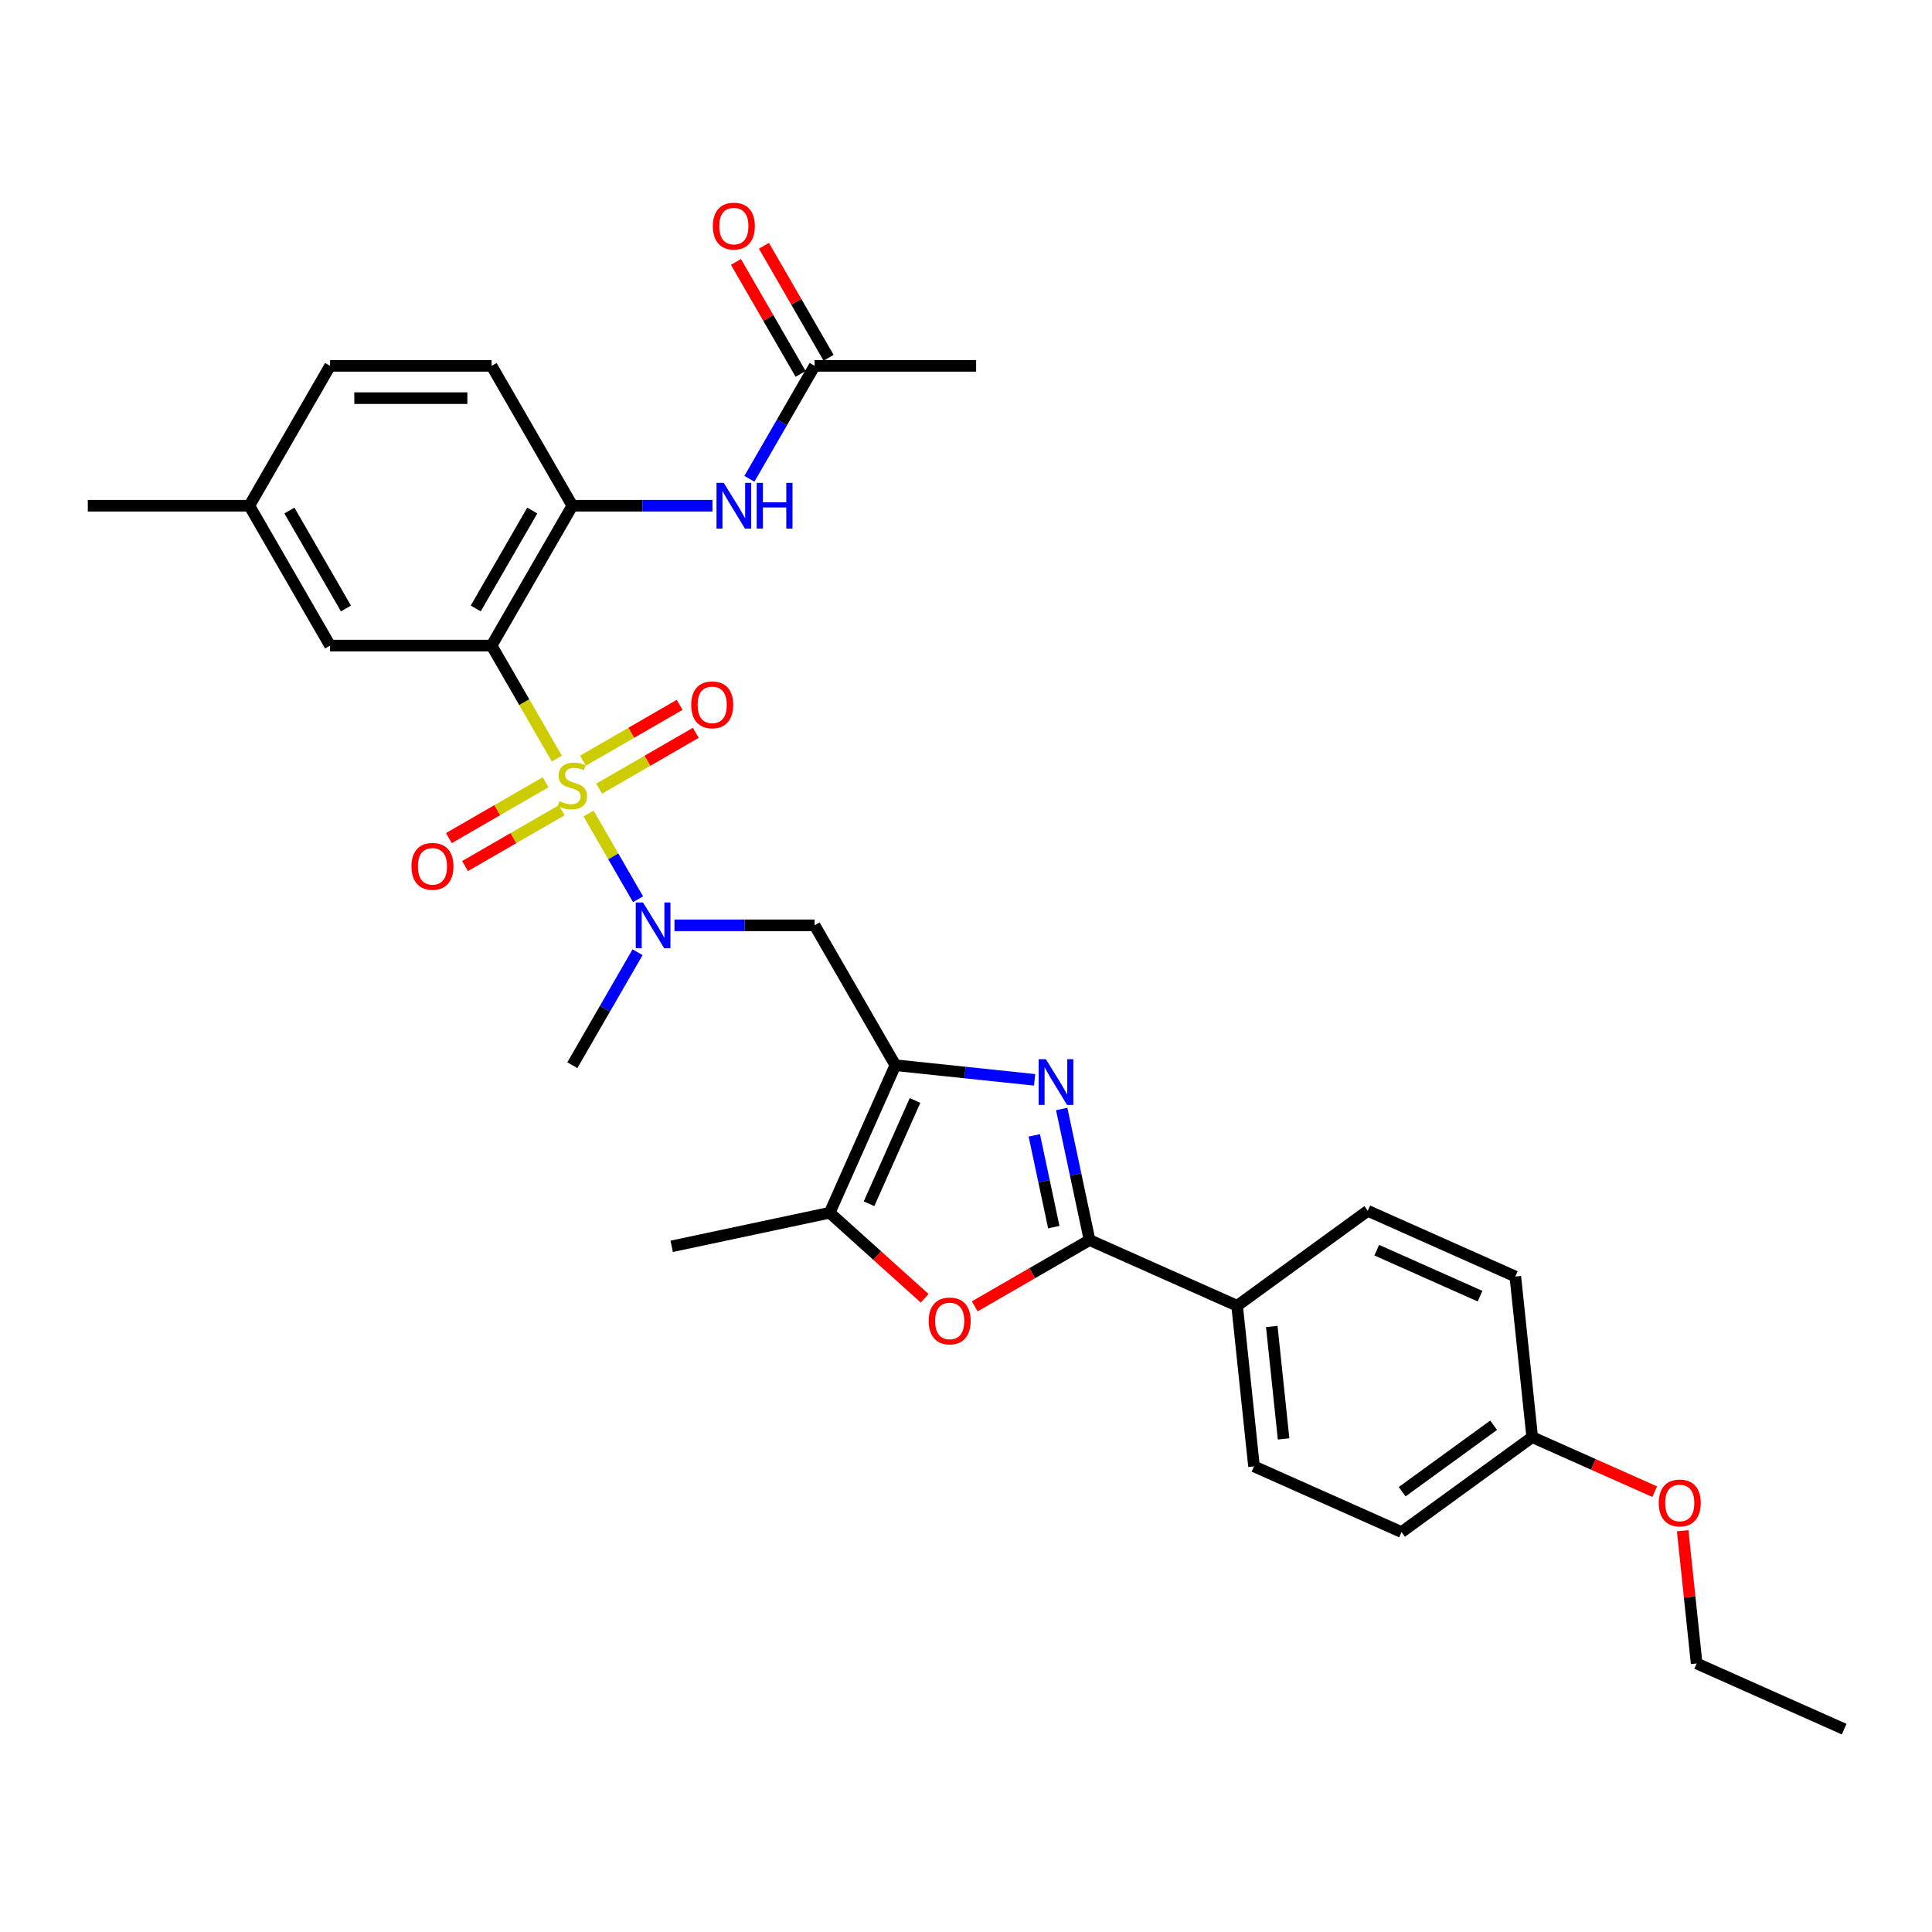 <?xml version='1.0' encoding='iso-8859-1'?>
<svg version='1.1' baseProfile='full'
              xmlns='http://www.w3.org/2000/svg'
                      xmlns:rdkit='http://www.rdkit.org/xml'
                      xmlns:xlink='http://www.w3.org/1999/xlink'
                  xml:space='preserve'
width='1000px' height='1000px' viewBox='0 0 1000 1000'>
<!-- END OF HEADER -->
<rect style='opacity:1.0;fill:#FFFFFF;stroke:none' width='1000' height='1000' x='0' y='0'> </rect>
<path class='bond-0' d='M 288.224,392.66 L 271.335,363.409' style='fill:none;fill-rule:evenodd;stroke:#CCCC00;stroke-width:6px;stroke-linecap:butt;stroke-linejoin:miter;stroke-opacity:1' />
<path class='bond-0' d='M 271.335,363.409 L 254.447,334.157' style='fill:none;fill-rule:evenodd;stroke:#000000;stroke-width:6px;stroke-linecap:butt;stroke-linejoin:miter;stroke-opacity:1' />
<path class='bond-4' d='M 304.634,421.083 L 317.439,443.263' style='fill:none;fill-rule:evenodd;stroke:#CCCC00;stroke-width:6px;stroke-linecap:butt;stroke-linejoin:miter;stroke-opacity:1' />
<path class='bond-4' d='M 317.439,443.263 L 330.245,465.443' style='fill:none;fill-rule:evenodd;stroke:#0000FF;stroke-width:6px;stroke-linecap:butt;stroke-linejoin:miter;stroke-opacity:1' />
<path class='bond-10' d='M 282.385,404.903 L 257.366,419.348' style='fill:none;fill-rule:evenodd;stroke:#CCCC00;stroke-width:6px;stroke-linecap:butt;stroke-linejoin:miter;stroke-opacity:1' />
<path class='bond-10' d='M 257.366,419.348 L 232.347,433.793' style='fill:none;fill-rule:evenodd;stroke:#FF0000;stroke-width:6px;stroke-linecap:butt;stroke-linejoin:miter;stroke-opacity:1' />
<path class='bond-10' d='M 290.745,419.383 L 265.725,433.828' style='fill:none;fill-rule:evenodd;stroke:#CCCC00;stroke-width:6px;stroke-linecap:butt;stroke-linejoin:miter;stroke-opacity:1' />
<path class='bond-10' d='M 265.725,433.828 L 240.706,448.273' style='fill:none;fill-rule:evenodd;stroke:#FF0000;stroke-width:6px;stroke-linecap:butt;stroke-linejoin:miter;stroke-opacity:1' />
<path class='bond-11' d='M 310.106,408.205 L 335.125,393.76' style='fill:none;fill-rule:evenodd;stroke:#CCCC00;stroke-width:6px;stroke-linecap:butt;stroke-linejoin:miter;stroke-opacity:1' />
<path class='bond-11' d='M 335.125,393.76 L 360.144,379.315' style='fill:none;fill-rule:evenodd;stroke:#FF0000;stroke-width:6px;stroke-linecap:butt;stroke-linejoin:miter;stroke-opacity:1' />
<path class='bond-11' d='M 301.746,393.725 L 326.765,379.28' style='fill:none;fill-rule:evenodd;stroke:#CCCC00;stroke-width:6px;stroke-linecap:butt;stroke-linejoin:miter;stroke-opacity:1' />
<path class='bond-11' d='M 326.765,379.28 L 351.785,364.836' style='fill:none;fill-rule:evenodd;stroke:#FF0000;stroke-width:6px;stroke-linecap:butt;stroke-linejoin:miter;stroke-opacity:1' />
<path class='bond-8' d='M 254.447,334.157 L 296.245,261.76' style='fill:none;fill-rule:evenodd;stroke:#000000;stroke-width:6px;stroke-linecap:butt;stroke-linejoin:miter;stroke-opacity:1' />
<path class='bond-8' d='M 246.237,314.938 L 275.496,264.26' style='fill:none;fill-rule:evenodd;stroke:#000000;stroke-width:6px;stroke-linecap:butt;stroke-linejoin:miter;stroke-opacity:1' />
<path class='bond-13' d='M 254.447,334.157 L 170.85,334.157' style='fill:none;fill-rule:evenodd;stroke:#000000;stroke-width:6px;stroke-linecap:butt;stroke-linejoin:miter;stroke-opacity:1' />
<path class='bond-1' d='M 535.51,558.923 L 499.475,555.136' style='fill:none;fill-rule:evenodd;stroke:#0000FF;stroke-width:6px;stroke-linecap:butt;stroke-linejoin:miter;stroke-opacity:1' />
<path class='bond-1' d='M 499.475,555.136 L 463.439,551.348' style='fill:none;fill-rule:evenodd;stroke:#000000;stroke-width:6px;stroke-linecap:butt;stroke-linejoin:miter;stroke-opacity:1' />
<path class='bond-3' d='M 549.539,574.014 L 556.749,607.935' style='fill:none;fill-rule:evenodd;stroke:#0000FF;stroke-width:6px;stroke-linecap:butt;stroke-linejoin:miter;stroke-opacity:1' />
<path class='bond-3' d='M 556.749,607.935 L 563.959,641.857' style='fill:none;fill-rule:evenodd;stroke:#000000;stroke-width:6px;stroke-linecap:butt;stroke-linejoin:miter;stroke-opacity:1' />
<path class='bond-3' d='M 535.348,587.666 L 540.395,611.411' style='fill:none;fill-rule:evenodd;stroke:#0000FF;stroke-width:6px;stroke-linecap:butt;stroke-linejoin:miter;stroke-opacity:1' />
<path class='bond-3' d='M 540.395,611.411 L 545.442,635.156' style='fill:none;fill-rule:evenodd;stroke:#000000;stroke-width:6px;stroke-linecap:butt;stroke-linejoin:miter;stroke-opacity:1' />
<path class='bond-2' d='M 463.439,551.348 L 421.641,478.951' style='fill:none;fill-rule:evenodd;stroke:#000000;stroke-width:6px;stroke-linecap:butt;stroke-linejoin:miter;stroke-opacity:1' />
<path class='bond-6' d='M 463.439,551.348 L 429.437,627.718' style='fill:none;fill-rule:evenodd;stroke:#000000;stroke-width:6px;stroke-linecap:butt;stroke-linejoin:miter;stroke-opacity:1' />
<path class='bond-6' d='M 473.613,569.604 L 449.812,623.063' style='fill:none;fill-rule:evenodd;stroke:#000000;stroke-width:6px;stroke-linecap:butt;stroke-linejoin:miter;stroke-opacity:1' />
<path class='bond-12' d='M 563.959,641.857 L 640.329,675.859' style='fill:none;fill-rule:evenodd;stroke:#000000;stroke-width:6px;stroke-linecap:butt;stroke-linejoin:miter;stroke-opacity:1' />
<path class='bond-32' d='M 563.959,641.857 L 534.239,659.015' style='fill:none;fill-rule:evenodd;stroke:#000000;stroke-width:6px;stroke-linecap:butt;stroke-linejoin:miter;stroke-opacity:1' />
<path class='bond-32' d='M 534.239,659.015 L 504.52,676.174' style='fill:none;fill-rule:evenodd;stroke:#FF0000;stroke-width:6px;stroke-linecap:butt;stroke-linejoin:miter;stroke-opacity:1' />
<path class='bond-7' d='M 349.112,478.951 L 385.376,478.951' style='fill:none;fill-rule:evenodd;stroke:#0000FF;stroke-width:6px;stroke-linecap:butt;stroke-linejoin:miter;stroke-opacity:1' />
<path class='bond-7' d='M 385.376,478.951 L 421.641,478.951' style='fill:none;fill-rule:evenodd;stroke:#000000;stroke-width:6px;stroke-linecap:butt;stroke-linejoin:miter;stroke-opacity:1' />
<path class='bond-24' d='M 330.003,492.878 L 313.124,522.113' style='fill:none;fill-rule:evenodd;stroke:#0000FF;stroke-width:6px;stroke-linecap:butt;stroke-linejoin:miter;stroke-opacity:1' />
<path class='bond-24' d='M 313.124,522.113 L 296.245,551.348' style='fill:none;fill-rule:evenodd;stroke:#000000;stroke-width:6px;stroke-linecap:butt;stroke-linejoin:miter;stroke-opacity:1' />
<path class='bond-5' d='M 478.604,671.988 L 454.021,649.853' style='fill:none;fill-rule:evenodd;stroke:#FF0000;stroke-width:6px;stroke-linecap:butt;stroke-linejoin:miter;stroke-opacity:1' />
<path class='bond-5' d='M 454.021,649.853 L 429.437,627.718' style='fill:none;fill-rule:evenodd;stroke:#000000;stroke-width:6px;stroke-linecap:butt;stroke-linejoin:miter;stroke-opacity:1' />
<path class='bond-25' d='M 429.437,627.718 L 347.667,645.099' style='fill:none;fill-rule:evenodd;stroke:#000000;stroke-width:6px;stroke-linecap:butt;stroke-linejoin:miter;stroke-opacity:1' />
<path class='bond-9' d='M 296.245,261.76 L 332.51,261.76' style='fill:none;fill-rule:evenodd;stroke:#000000;stroke-width:6px;stroke-linecap:butt;stroke-linejoin:miter;stroke-opacity:1' />
<path class='bond-9' d='M 332.51,261.76 L 368.774,261.76' style='fill:none;fill-rule:evenodd;stroke:#0000FF;stroke-width:6px;stroke-linecap:butt;stroke-linejoin:miter;stroke-opacity:1' />
<path class='bond-15' d='M 296.245,261.76 L 254.447,189.363' style='fill:none;fill-rule:evenodd;stroke:#000000;stroke-width:6px;stroke-linecap:butt;stroke-linejoin:miter;stroke-opacity:1' />
<path class='bond-14' d='M 387.883,247.833 L 404.762,218.598' style='fill:none;fill-rule:evenodd;stroke:#0000FF;stroke-width:6px;stroke-linecap:butt;stroke-linejoin:miter;stroke-opacity:1' />
<path class='bond-14' d='M 404.762,218.598 L 421.641,189.363' style='fill:none;fill-rule:evenodd;stroke:#000000;stroke-width:6px;stroke-linecap:butt;stroke-linejoin:miter;stroke-opacity:1' />
<path class='bond-17' d='M 640.329,675.859 L 649.067,758.998' style='fill:none;fill-rule:evenodd;stroke:#000000;stroke-width:6px;stroke-linecap:butt;stroke-linejoin:miter;stroke-opacity:1' />
<path class='bond-17' d='M 658.267,686.582 L 664.384,744.779' style='fill:none;fill-rule:evenodd;stroke:#000000;stroke-width:6px;stroke-linecap:butt;stroke-linejoin:miter;stroke-opacity:1' />
<path class='bond-18' d='M 640.329,675.859 L 707.96,626.722' style='fill:none;fill-rule:evenodd;stroke:#000000;stroke-width:6px;stroke-linecap:butt;stroke-linejoin:miter;stroke-opacity:1' />
<path class='bond-19' d='M 170.85,334.157 L 129.051,261.76' style='fill:none;fill-rule:evenodd;stroke:#000000;stroke-width:6px;stroke-linecap:butt;stroke-linejoin:miter;stroke-opacity:1' />
<path class='bond-19' d='M 179.06,314.938 L 149.801,264.26' style='fill:none;fill-rule:evenodd;stroke:#000000;stroke-width:6px;stroke-linecap:butt;stroke-linejoin:miter;stroke-opacity:1' />
<path class='bond-16' d='M 428.881,185.183 L 412.147,156.199' style='fill:none;fill-rule:evenodd;stroke:#000000;stroke-width:6px;stroke-linecap:butt;stroke-linejoin:miter;stroke-opacity:1' />
<path class='bond-16' d='M 412.147,156.199 L 395.413,127.215' style='fill:none;fill-rule:evenodd;stroke:#FF0000;stroke-width:6px;stroke-linecap:butt;stroke-linejoin:miter;stroke-opacity:1' />
<path class='bond-16' d='M 414.401,193.543 L 397.667,164.559' style='fill:none;fill-rule:evenodd;stroke:#000000;stroke-width:6px;stroke-linecap:butt;stroke-linejoin:miter;stroke-opacity:1' />
<path class='bond-16' d='M 397.667,164.559 L 380.933,135.574' style='fill:none;fill-rule:evenodd;stroke:#FF0000;stroke-width:6px;stroke-linecap:butt;stroke-linejoin:miter;stroke-opacity:1' />
<path class='bond-27' d='M 421.641,189.363 L 505.238,189.363' style='fill:none;fill-rule:evenodd;stroke:#000000;stroke-width:6px;stroke-linecap:butt;stroke-linejoin:miter;stroke-opacity:1' />
<path class='bond-31' d='M 254.447,189.363 L 170.85,189.363' style='fill:none;fill-rule:evenodd;stroke:#000000;stroke-width:6px;stroke-linecap:butt;stroke-linejoin:miter;stroke-opacity:1' />
<path class='bond-31' d='M 241.907,206.082 L 183.39,206.082' style='fill:none;fill-rule:evenodd;stroke:#000000;stroke-width:6px;stroke-linecap:butt;stroke-linejoin:miter;stroke-opacity:1' />
<path class='bond-23' d='M 649.067,758.998 L 725.437,793' style='fill:none;fill-rule:evenodd;stroke:#000000;stroke-width:6px;stroke-linecap:butt;stroke-linejoin:miter;stroke-opacity:1' />
<path class='bond-22' d='M 707.96,626.722 L 784.33,660.723' style='fill:none;fill-rule:evenodd;stroke:#000000;stroke-width:6px;stroke-linecap:butt;stroke-linejoin:miter;stroke-opacity:1' />
<path class='bond-22' d='M 712.615,647.096 L 766.074,670.897' style='fill:none;fill-rule:evenodd;stroke:#000000;stroke-width:6px;stroke-linecap:butt;stroke-linejoin:miter;stroke-opacity:1' />
<path class='bond-21' d='M 129.051,261.76 L 170.85,189.363' style='fill:none;fill-rule:evenodd;stroke:#000000;stroke-width:6px;stroke-linecap:butt;stroke-linejoin:miter;stroke-opacity:1' />
<path class='bond-28' d='M 129.051,261.76 L 45.455,261.76' style='fill:none;fill-rule:evenodd;stroke:#000000;stroke-width:6px;stroke-linecap:butt;stroke-linejoin:miter;stroke-opacity:1' />
<path class='bond-20' d='M 793.068,743.862 L 784.33,660.723' style='fill:none;fill-rule:evenodd;stroke:#000000;stroke-width:6px;stroke-linecap:butt;stroke-linejoin:miter;stroke-opacity:1' />
<path class='bond-26' d='M 793.068,743.862 L 824.774,757.979' style='fill:none;fill-rule:evenodd;stroke:#000000;stroke-width:6px;stroke-linecap:butt;stroke-linejoin:miter;stroke-opacity:1' />
<path class='bond-26' d='M 824.774,757.979 L 856.48,772.095' style='fill:none;fill-rule:evenodd;stroke:#FF0000;stroke-width:6px;stroke-linecap:butt;stroke-linejoin:miter;stroke-opacity:1' />
<path class='bond-33' d='M 793.068,743.862 L 725.437,793' style='fill:none;fill-rule:evenodd;stroke:#000000;stroke-width:6px;stroke-linecap:butt;stroke-linejoin:miter;stroke-opacity:1' />
<path class='bond-33' d='M 773.096,737.707 L 725.754,772.103' style='fill:none;fill-rule:evenodd;stroke:#000000;stroke-width:6px;stroke-linecap:butt;stroke-linejoin:miter;stroke-opacity:1' />
<path class='bond-29' d='M 870.954,792.293 L 874.565,826.648' style='fill:none;fill-rule:evenodd;stroke:#FF0000;stroke-width:6px;stroke-linecap:butt;stroke-linejoin:miter;stroke-opacity:1' />
<path class='bond-29' d='M 874.565,826.648 L 878.176,861.003' style='fill:none;fill-rule:evenodd;stroke:#000000;stroke-width:6px;stroke-linecap:butt;stroke-linejoin:miter;stroke-opacity:1' />
<path class='bond-30' d='M 878.176,861.003 L 954.545,895.005' style='fill:none;fill-rule:evenodd;stroke:#000000;stroke-width:6px;stroke-linecap:butt;stroke-linejoin:miter;stroke-opacity:1' />
<path  class='atom-0' d='M 289.558 414.68
Q 289.825 414.78, 290.929 415.248
Q 292.032 415.716, 293.236 416.017
Q 294.473 416.285, 295.677 416.285
Q 297.917 416.285, 299.221 415.215
Q 300.526 414.111, 300.526 412.205
Q 300.526 410.901, 299.857 410.099
Q 299.221 409.296, 298.218 408.861
Q 297.215 408.427, 295.543 407.925
Q 293.437 407.29, 292.166 406.688
Q 290.929 406.086, 290.026 404.815
Q 289.156 403.545, 289.156 401.404
Q 289.156 398.428, 291.163 396.589
Q 293.202 394.75, 297.215 394.75
Q 299.957 394.75, 303.067 396.054
L 302.298 398.629
Q 299.456 397.459, 297.315 397.459
Q 295.008 397.459, 293.738 398.428
Q 292.467 399.365, 292.5 401.003
Q 292.5 402.274, 293.136 403.043
Q 293.804 403.812, 294.741 404.247
Q 295.71 404.681, 297.315 405.183
Q 299.456 405.852, 300.726 406.521
Q 301.997 407.189, 302.9 408.56
Q 303.836 409.898, 303.836 412.205
Q 303.836 415.482, 301.629 417.254
Q 299.456 418.993, 295.811 418.993
Q 293.704 418.993, 292.099 418.525
Q 290.527 418.09, 288.655 417.321
L 289.558 414.68
' fill='#CCCC00'/>
<path  class='atom-2' d='M 541.345 548.249
L 549.103 560.789
Q 549.872 562.026, 551.109 564.266
Q 552.347 566.507, 552.413 566.64
L 552.413 548.249
L 555.557 548.249
L 555.557 571.924
L 552.313 571.924
L 543.987 558.214
Q 543.017 556.609, 541.98 554.77
Q 540.977 552.931, 540.676 552.362
L 540.676 571.924
L 537.6 571.924
L 537.6 548.249
L 541.345 548.249
' fill='#0000FF'/>
<path  class='atom-5' d='M 332.811 467.114
L 340.569 479.653
Q 341.338 480.891, 342.575 483.131
Q 343.812 485.371, 343.879 485.505
L 343.879 467.114
L 347.022 467.114
L 347.022 490.788
L 343.779 490.788
L 335.452 477.079
Q 334.483 475.474, 333.446 473.634
Q 332.443 471.795, 332.142 471.227
L 332.142 490.788
L 329.066 490.788
L 329.066 467.114
L 332.811 467.114
' fill='#0000FF'/>
<path  class='atom-6' d='M 480.694 683.722
Q 480.694 678.037, 483.503 674.861
Q 486.312 671.684, 491.562 671.684
Q 496.812 671.684, 499.621 674.861
Q 502.43 678.037, 502.43 683.722
Q 502.43 689.473, 499.587 692.75
Q 496.745 695.994, 491.562 695.994
Q 486.346 695.994, 483.503 692.75
Q 480.694 689.507, 480.694 683.722
M 491.562 693.319
Q 495.173 693.319, 497.113 690.911
Q 499.086 688.47, 499.086 683.722
Q 499.086 679.074, 497.113 676.733
Q 495.173 674.359, 491.562 674.359
Q 487.951 674.359, 485.978 676.7
Q 484.038 679.041, 484.038 683.722
Q 484.038 688.504, 485.978 690.911
Q 487.951 693.319, 491.562 693.319
' fill='#FF0000'/>
<path  class='atom-10' d='M 374.609 249.923
L 382.367 262.462
Q 383.136 263.699, 384.373 265.94
Q 385.611 268.18, 385.677 268.314
L 385.677 249.923
L 388.821 249.923
L 388.821 273.597
L 385.577 273.597
L 377.251 259.887
Q 376.281 258.282, 375.245 256.443
Q 374.241 254.604, 373.94 254.036
L 373.94 273.597
L 370.864 273.597
L 370.864 249.923
L 374.609 249.923
' fill='#0000FF'/>
<path  class='atom-10' d='M 391.663 249.923
L 394.873 249.923
L 394.873 259.988
L 406.978 259.988
L 406.978 249.923
L 410.188 249.923
L 410.188 273.597
L 406.978 273.597
L 406.978 262.663
L 394.873 262.663
L 394.873 273.597
L 391.663 273.597
L 391.663 249.923
' fill='#0000FF'/>
<path  class='atom-11' d='M 212.981 448.419
Q 212.981 442.735, 215.79 439.558
Q 218.598 436.381, 223.848 436.381
Q 229.098 436.381, 231.907 439.558
Q 234.716 442.735, 234.716 448.419
Q 234.716 454.171, 231.874 457.448
Q 229.031 460.691, 223.848 460.691
Q 218.632 460.691, 215.79 457.448
Q 212.981 454.204, 212.981 448.419
M 223.848 458.016
Q 227.46 458.016, 229.399 455.609
Q 231.372 453.168, 231.372 448.419
Q 231.372 443.771, 229.399 441.431
Q 227.46 439.057, 223.848 439.057
Q 220.237 439.057, 218.264 441.397
Q 216.325 443.738, 216.325 448.419
Q 216.325 453.201, 218.264 455.609
Q 220.237 458.016, 223.848 458.016
' fill='#FF0000'/>
<path  class='atom-12' d='M 357.775 364.822
Q 357.775 359.138, 360.584 355.961
Q 363.393 352.784, 368.642 352.784
Q 373.892 352.784, 376.701 355.961
Q 379.51 359.138, 379.51 364.822
Q 379.51 370.574, 376.668 373.851
Q 373.826 377.094, 368.642 377.094
Q 363.426 377.094, 360.584 373.851
Q 357.775 370.607, 357.775 364.822
M 368.642 374.419
Q 372.254 374.419, 374.193 372.012
Q 376.166 369.571, 376.166 364.822
Q 376.166 360.174, 374.193 357.834
Q 372.254 355.46, 368.642 355.46
Q 365.031 355.46, 363.058 357.8
Q 361.119 360.141, 361.119 364.822
Q 361.119 369.604, 363.058 372.012
Q 365.031 374.419, 368.642 374.419
' fill='#FF0000'/>
<path  class='atom-17' d='M 368.975 117.033
Q 368.975 111.348, 371.784 108.171
Q 374.592 104.995, 379.842 104.995
Q 385.092 104.995, 387.901 108.171
Q 390.71 111.348, 390.71 117.033
Q 390.71 122.784, 387.868 126.061
Q 385.025 129.305, 379.842 129.305
Q 374.626 129.305, 371.784 126.061
Q 368.975 122.817, 368.975 117.033
M 379.842 126.63
Q 383.454 126.63, 385.393 124.222
Q 387.366 121.781, 387.366 117.033
Q 387.366 112.385, 385.393 110.044
Q 383.454 107.67, 379.842 107.67
Q 376.231 107.67, 374.258 110.01
Q 372.319 112.351, 372.319 117.033
Q 372.319 121.814, 374.258 124.222
Q 376.231 126.63, 379.842 126.63
' fill='#FF0000'/>
<path  class='atom-27' d='M 858.57 777.931
Q 858.57 772.247, 861.379 769.07
Q 864.188 765.893, 869.438 765.893
Q 874.687 765.893, 877.496 769.07
Q 880.305 772.247, 880.305 777.931
Q 880.305 783.683, 877.463 786.96
Q 874.621 790.203, 869.438 790.203
Q 864.221 790.203, 861.379 786.96
Q 858.57 783.716, 858.57 777.931
M 869.438 787.528
Q 873.049 787.528, 874.988 785.121
Q 876.961 782.68, 876.961 777.931
Q 876.961 773.283, 874.988 770.943
Q 873.049 768.568, 869.438 768.568
Q 865.826 768.568, 863.853 770.909
Q 861.914 773.25, 861.914 777.931
Q 861.914 782.713, 863.853 785.121
Q 865.826 787.528, 869.438 787.528
' fill='#FF0000'/>
</svg>
